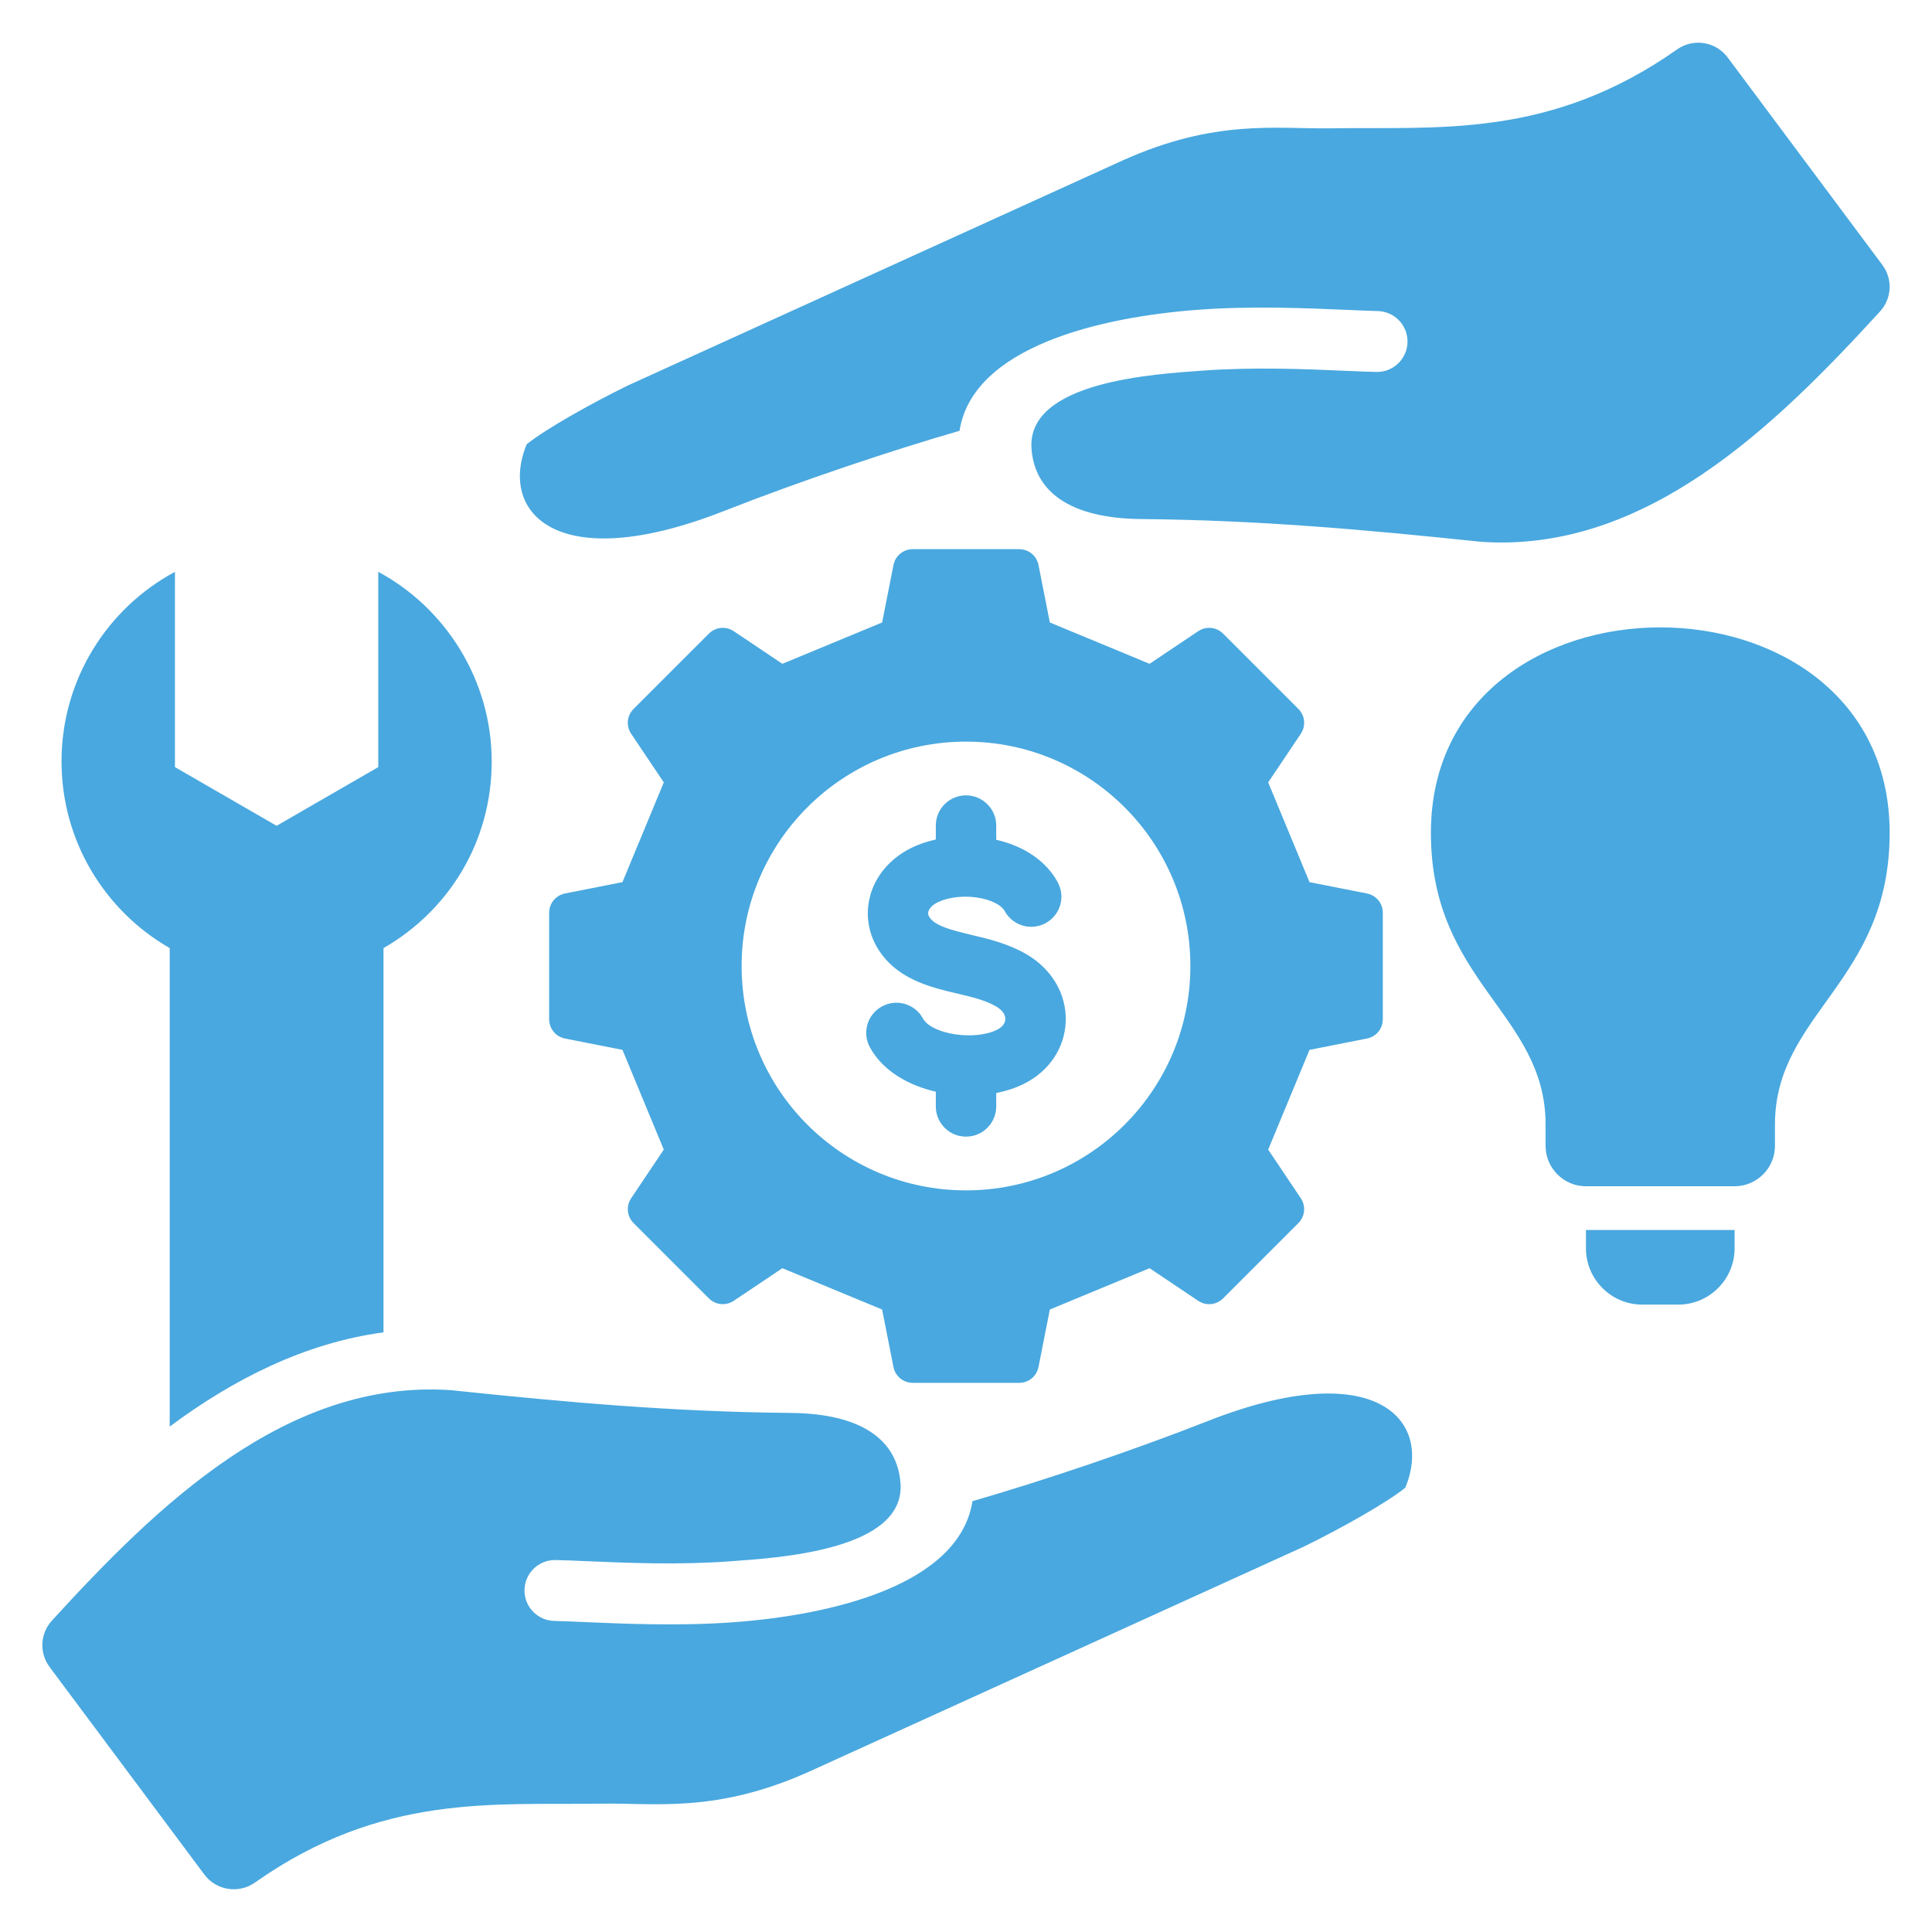 <svg id="Layer_1" viewBox="0 0 512 512" height="18" width="18" xmlns="http://www.w3.org/2000/svg" fill="#49a8df" data-name="Layer 1"><path d="m362.242 275.225c2.477-.489 4.22-2.609 4.22-5.134v-28.18c0-2.525-1.743-4.645-4.221-5.134l-15.207-2.998-10.951-26.434 8.634-12.875c1.406-2.097 1.139-4.829-.646-6.614l-19.927-19.926c-1.785-1.785-4.517-2.052-6.614-.646l-12.875 8.634-26.434-10.951-2.998-15.207c-.489-2.477-2.609-4.22-5.134-4.22h-28.18c-2.525 0-4.646 1.743-5.134 4.22l-2.998 15.207-26.434 10.951-12.875-8.634c-2.097-1.406-4.828-1.139-6.614.646l-19.927 19.926c-1.786 1.785-2.052 4.518-.646 6.614l8.634 12.875-10.951 26.434-15.207 2.998c-2.477.488-4.221 2.608-4.221 5.134v28.18c0 2.525 1.743 4.646 4.22 5.134l15.208 2.998 10.951 26.434-8.634 12.875c-1.406 2.097-1.14 4.829.646 6.615l19.926 19.926c1.785 1.785 4.517 2.052 6.614.646l12.875-8.634 26.434 10.951 2.998 15.208c.488 2.477 2.609 4.22 5.134 4.22h28.18c2.525 0 4.645-1.743 5.134-4.22l2.998-15.207 26.434-10.951 12.875 8.634c2.097 1.406 4.829 1.139 6.615-.646l19.927-19.926c1.785-1.785 2.052-4.517.646-6.615l-8.634-12.875 10.951-26.434 15.207-2.998zm-106.242 40.237c-32.84 0-59.462-26.622-59.462-59.462s26.622-59.462 59.462-59.462 59.462 26.622 59.462 59.462-26.622 59.462-59.462 59.462zm26.428-44.774c-.241 7.015-4.387 13.206-11.089 16.547-2.218 1.099-4.725 1.909-7.328 2.42v3.573c0 4.416-3.616 7.994-8.004 7.994-4.436 0-8.003-3.577-8.003-7.994v-3.91c-7.425-1.721-14.127-5.631-17.453-11.745-2.121-3.876-.723-8.736 3.182-10.858 3.857-2.121 8.727-.699 10.848 3.177 2.314 4.224 13.693 5.974 19.623 3.013 1.398-.699 2.169-1.683 2.218-2.782.048-1.22-.82-2.449-2.411-3.389-2.796-1.639-6.22-2.449-10.173-3.399-1.639-.381-3.327-.781-5.062-1.258-5.304-1.5-12.005-4.04-16.055-10.54-4.436-7.121-3.423-16.113 2.603-22.352 3.423-3.577 7.956-5.67 12.68-6.711v-3.698c0-4.421 3.568-7.998 8.003-7.998 4.387 0 8.004 3.577 8.004 7.998v3.77c7.473 1.707 13.307 5.718 16.296 11.268 2.121 3.891.675 8.741-3.23 10.843-3.905 2.088-8.727.636-10.848-3.254-.723-1.369-3.327-3.009-7.521-3.578-5.255-.709-10.173.68-11.861 2.44-1.398 1.451-.771 2.43-.53 2.792.868 1.427 2.989 2.541 6.798 3.601 1.398.395 2.845.747 4.387 1.119 4.58 1.08 9.74 2.31 14.609 5.159 6.702 3.949 10.559 10.578 10.318 17.752zm137.865 55.277h39.392v4.863c0 8.2-6.709 14.909-14.908 14.909h-9.575c-8.199 0-14.908-6.708-14.908-14.909v-4.863zm80.484-105.247c0 39.568-30.394 47.838-30.394 77.281v5.677c0 5.884-4.814 10.698-10.698 10.698h-39.392c-5.884 0-10.698-4.814-10.698-10.698v-5.677c0-29.443-30.394-37.713-30.394-77.281 0-36.304 30.394-54.456 60.788-54.456s60.788 18.152 60.788 54.456zm-484.47-18.933c0-21.735 12.166-40.627 30.059-50.241v51.749l26.94 15.554 26.94-15.553v-51.75c17.893 9.614 30.06 28.789 30.06 50.241s-11.541 39.642-28.673 49.473v101.826c-20.797 2.81-39.699 12.359-56.656 24.974v-126.8c-17.132-9.831-28.672-28.304-28.671-49.473zm356.11 192.482c-4.886 3.927-16.61 10.579-26.891 15.611l-131.096 59.626c-24.536 11.032-40.708 8.268-54.945 8.488-28.54.441-58.174-2.866-91.942 20.916-4.302 3.03-10.245 2.082-13.39-2.136l-40.981-54.964c-2.814-3.775-2.558-8.896.62-12.37 27.906-30.516 62.256-64.047 105.779-61.021 31.181 3.275 59.03 5.735 90.001 6.025 19.452.182 28.26 7.652 29.07 18.613 1.328 17.976-33.075 19.815-45.316 20.719-13.593 1.003-27.633.396-37.648-.037-3.106-.134-5.824-.252-8.457-.308-4.455-.087-8.138 3.453-8.225 7.909-.087 4.455 3.454 8.138 7.909 8.225 1.888.04 4.776.165 8.077.308 10.497.454 25.212 1.09 39.483.037 25.742-1.901 59.707-9.718 63.253-32.081 18.319-5.298 42.113-13.272 62.352-21.228 44.464-17.48 59.815-.36 52.347 17.669zm-232.834-276.535c4.886-3.927 16.61-10.579 26.891-15.611l131.096-59.627c24.536-11.032 40.708-8.268 54.945-8.488 28.54-.441 58.174 2.866 91.942-20.916 4.302-3.03 10.245-2.082 13.39 2.136l40.981 54.964c2.814 3.775 2.558 8.896-.62 12.37-27.906 30.516-62.256 64.047-105.779 61.021-31.181-3.275-59.03-5.735-90.001-6.025-19.452-.182-28.26-7.652-29.07-18.613-1.328-17.976 33.075-19.815 45.316-20.719 13.593-1.003 27.633-.396 37.648.037 3.106.134 5.824.252 8.457.308 4.455.087 8.138-3.453 8.225-7.909.087-4.455-3.454-8.138-7.909-8.225-1.888-.04-4.776-.165-8.077-.308-10.497-.454-25.212-1.09-39.483-.036-25.742 1.901-59.707 9.718-63.253 32.081-18.319 5.298-42.113 13.272-62.353 21.228-44.463 17.48-59.814.36-52.347-17.669z" fill-rule="evenodd"/></svg>